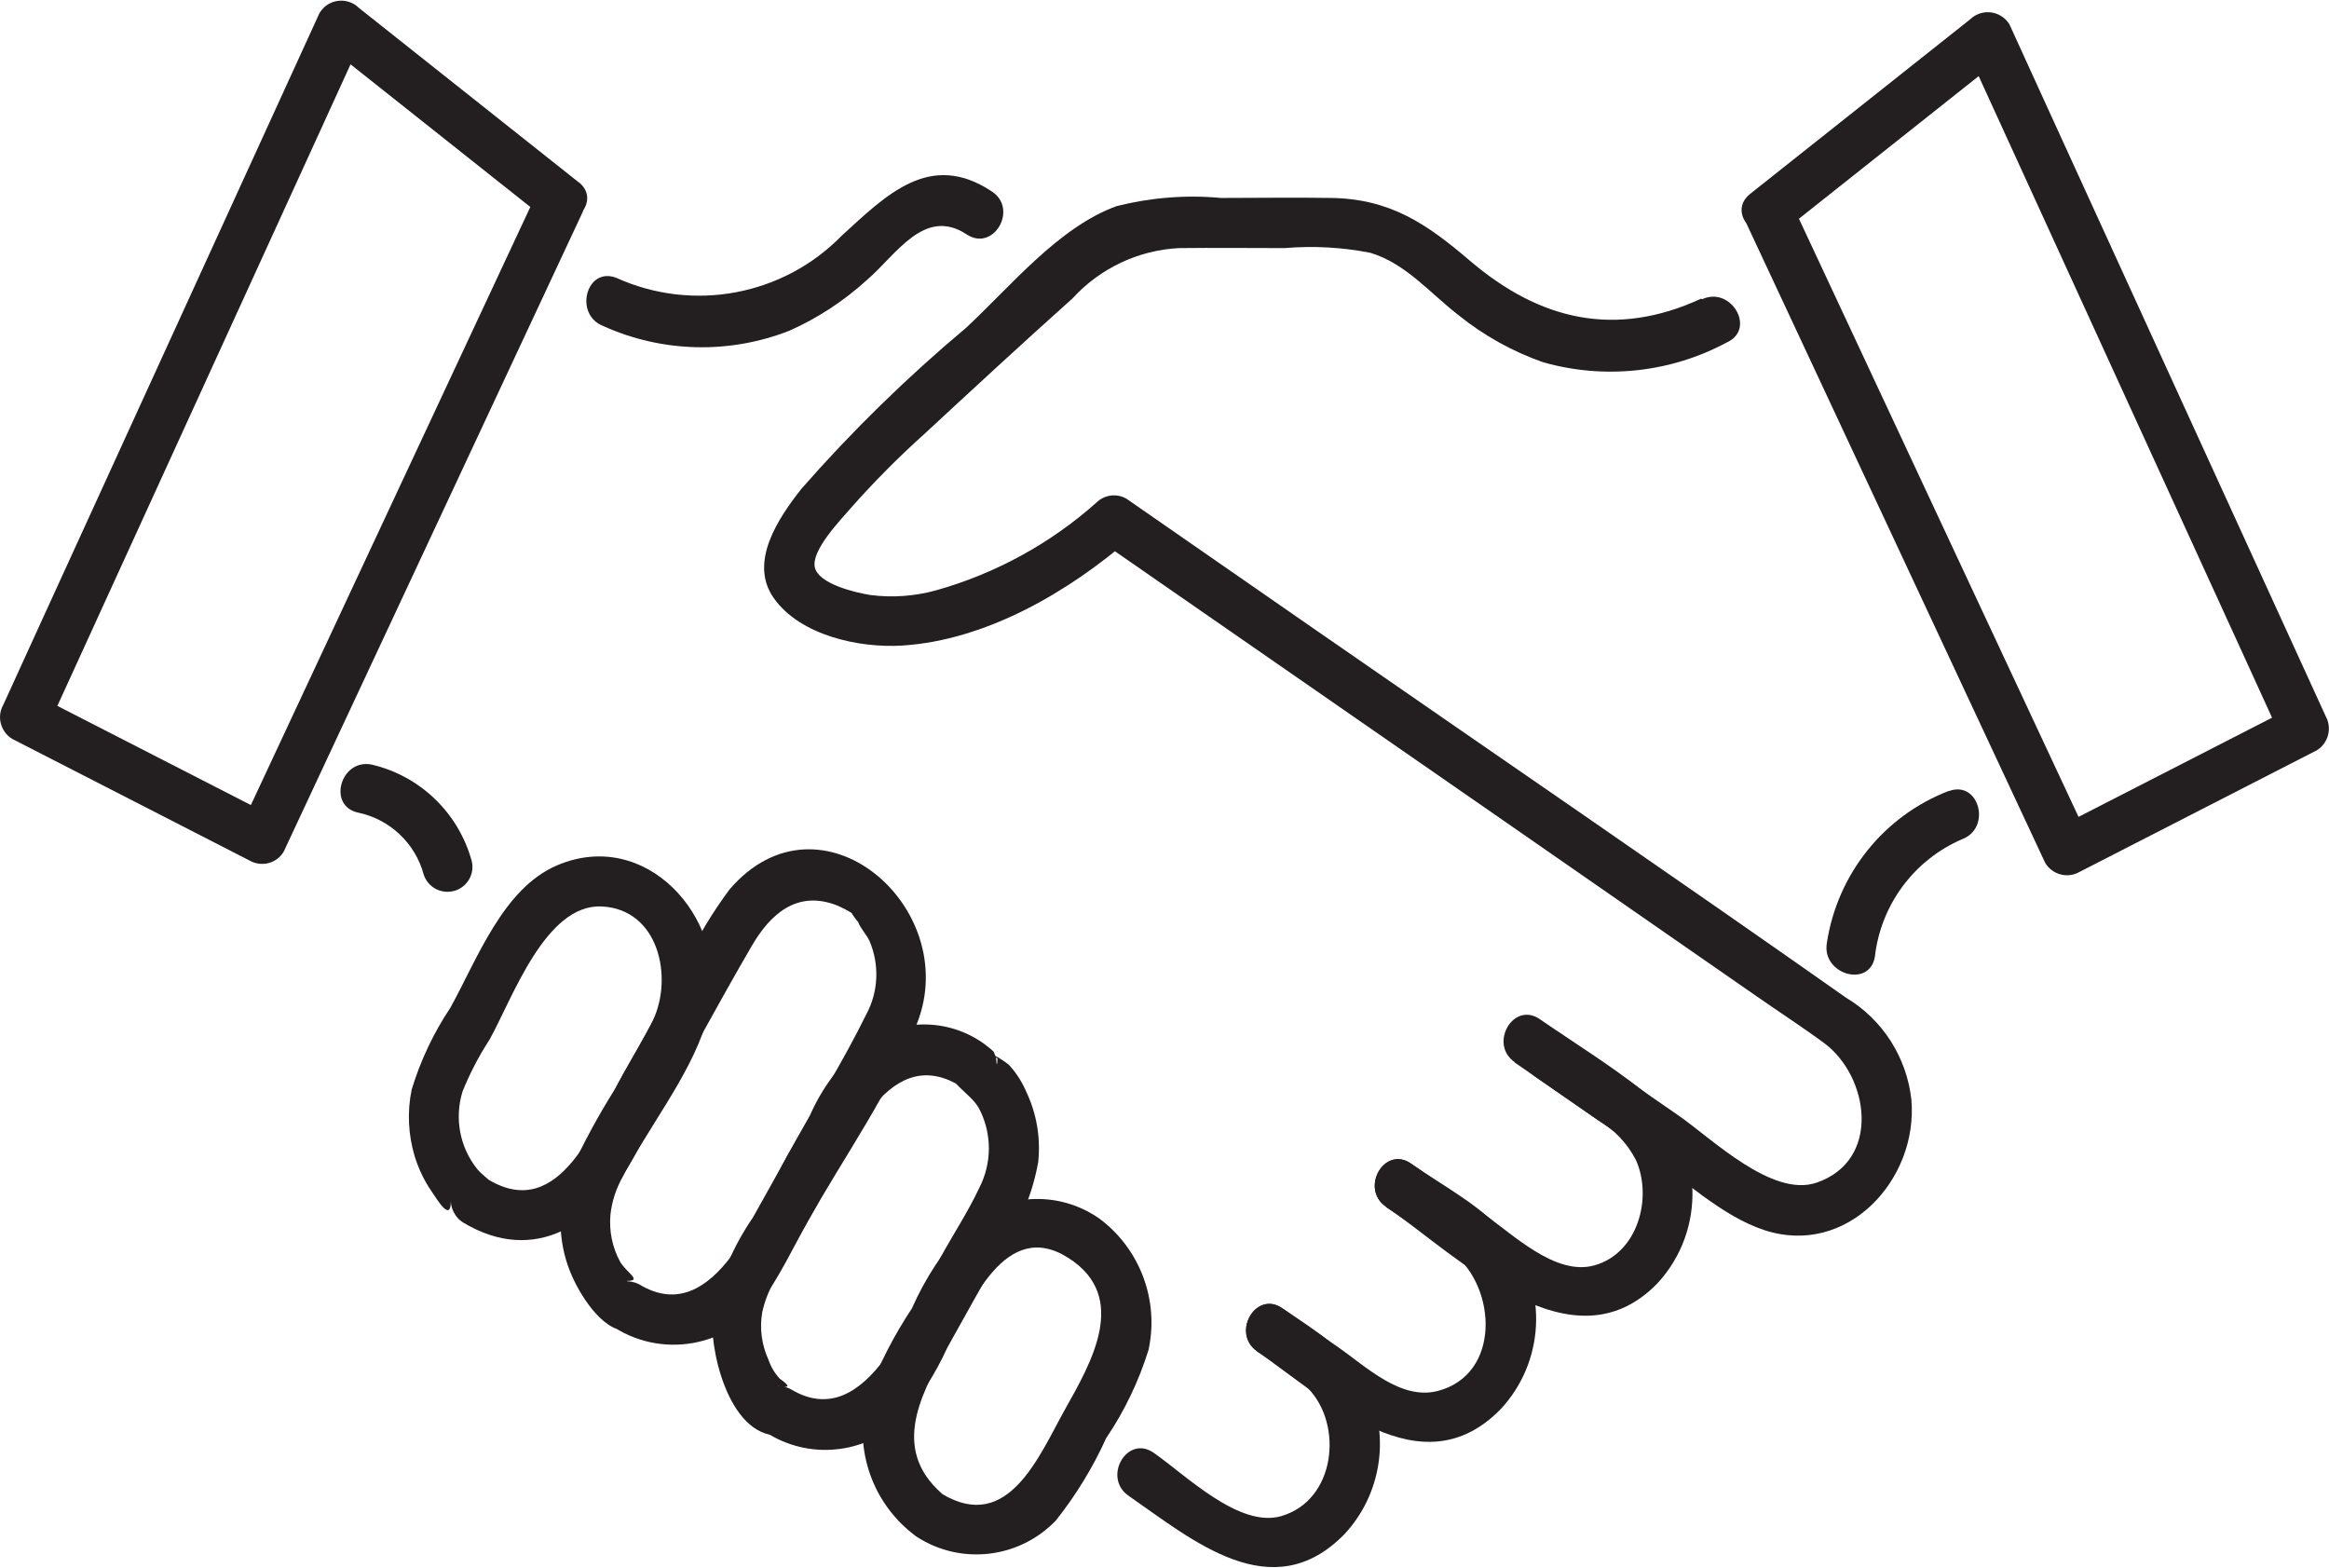 <?xml version="1.0" encoding="UTF-8"?>
<svg xmlns="http://www.w3.org/2000/svg" id="Ebene_2" viewBox="0 0 114.27 76.85" width="104" height="70"><defs><style>.cls-1{fill:#231f20;}</style></defs><g id="Ebene_1-2"><g id="Gruppe_1518"><path id="Pfad_638" class="cls-1" d="M24.57,58.89c0-.78-.71-1.04-1.15-1.56-.86-1.07-1.13-2.49-.73-3.8.36-.9.81-1.76,1.33-2.56,1.11-1.98,2.73-6.66,5.5-6.53,2.81.13,3.52,3.49,2.51,5.6-.43.9-.99,1.77-1.47,2.64-1.33,2.38-3.06,7.28-6.6,5.16-.59-.33-1.34-.11-1.66.48-.32.57-.13,1.29.43,1.63,3.54,2.12,6.55.03,8.31-3.11,1.3-2.33,3.4-5,3.84-7.69.71-4.23-3.21-8.57-7.54-6.73-2.67,1.13-3.93,4.63-5.25,7-.82,1.23-1.46,2.58-1.89,4-.23,1.09-.17,2.23.15,3.29.19.6.46,1.18.82,1.7.28.41.95,1.55.95.49.02.68.59,1.21,1.26,1.18.65-.02,1.16-.54,1.18-1.18"/><path id="Pfad_639" class="cls-1" d="M30.76,62.81c.79,0-.04-.41-.34-.95-.38-.7-.54-1.5-.47-2.29.07-.66.28-1.3.61-1.88.54-1.05,1.16-2.07,1.73-3.1,1.53-2.73,3.01-5.49,4.58-8.19.92-1.59,2.24-2.78,4.2-2.01.27.12.53.25.78.41.18.12.32.23.1.03-.49-.44.18.44.15.36.1.31.42.63.56.94.5,1.17.44,2.5-.16,3.61-1.16,2.36-2.58,4.62-3.87,6.92-1.38,2.47-3.52,8.57-7.25,6.33-.59-.33-1.34-.11-1.66.48-.32.57-.13,1.29.43,1.63,2.53,1.6,5.88.85,7.49-1.68.01-.02.03-.05.04-.07.73-1.09,1.31-2.31,1.95-3.45,1.77-3.16,4.05-6.36,5.37-9.74,2.22-5.69-4.77-11.74-9.21-6.55-.83,1.12-1.55,2.31-2.14,3.56l-3.46,6.2c-.84,1.33-1.59,2.72-2.24,4.15-.6,1.55-.6,3.28.02,4.83.41,1.02,1.52,2.92,2.81,2.92.68-.02,1.21-.59,1.18-1.26-.02-.65-.54-1.16-1.18-1.18"/><path id="Pfad_640" class="cls-1" d="M38.18,67.95c.58.14.6.02.08-.34-.25-.27-.44-.59-.56-.94-.33-.73-.44-1.54-.3-2.33.12-.54.32-1.06.6-1.53.65-1.26,1.39-2.49,2.09-3.73,1.37-2.45,3.31-8.06,6.99-5.85l-.61-1.06c0,.94,1.13,1.4,1.56,2.17.65,1.23.65,2.7,0,3.94-.53,1.13-1.24,2.21-1.84,3.3-1.39,2.49-3.59,8.82-7.38,6.55-.59-.33-1.34-.11-1.66.48-.32.57-.13,1.29.43,1.63,2.08,1.35,4.82,1.09,6.62-.62.93-1.06,1.7-2.25,2.28-3.54l2.8-5.01c.84-1.23,1.4-2.63,1.66-4.1.12-1.16-.07-2.32-.56-3.38-.21-.5-.5-.97-.87-1.37-.16-.15-.96-.67-.57-.31-.02.38-.04.36-.07-.06l-.12-.29c-1.77-1.63-4.45-1.78-6.39-.36-1.13.94-2.03,2.14-2.62,3.49l-2.8,5.01c-.94,1.37-1.61,2.91-1.97,4.53-.23,1.79.74,6.17,3.22,6.17.68-.02,1.21-.59,1.18-1.26-.02-.65-.54-1.16-1.18-1.18"/><path id="Pfad_641" class="cls-1" d="M46.46,73.45c-2.8-2.2-1.38-4.91,0-7.37,1.17-2.09,2.86-6.39,5.97-4.39,3,1.92,1.09,5.16-.18,7.43s-2.78,6.09-6.03,4.14c-.59-.33-1.34-.11-1.66.48-.32.57-.13,1.29.43,1.63,2.17,1.4,5.03,1.06,6.82-.81.98-1.24,1.81-2.59,2.46-4.03.9-1.33,1.6-2.79,2.08-4.33.53-2.43-.41-4.95-2.4-6.44-2-1.41-4.7-1.27-6.54.34-1.11,1.2-2.01,2.57-2.67,4.06-.86,1.3-1.58,2.69-2.14,4.15-.76,2.52.09,5.24,2.15,6.88,1.22.96,2.97-.76,1.73-1.73"/><path id="Pfad_642" class="cls-1" d="M83.47,14.62c-4.19,1.93-7.89,1.09-11.35-1.86-2.12-1.81-3.9-3.03-6.79-3.08-1.81-.03-3.62,0-5.43,0-1.71-.16-3.44-.02-5.11.4-2.86,1.03-5.23,3.97-7.4,5.98-2.89,2.42-5.59,5.06-8.07,7.89-1.11,1.41-2.61,3.6-1.35,5.37,1.3,1.83,4.19,2.45,6.29,2.32,4.13-.26,8.17-2.63,11.24-5.29l-1.48.19,19.78,13.71,12.42,8.62c1.09.76,2.22,1.49,3.29,2.28,2.18,1.62,2.82,5.74-.38,6.84-2.18.75-5.14-2.16-6.77-3.29l-5.82-4.03c-1.3-.9-2.52,1.22-1.23,2.11l5.49,3.8c1.75,1.21,3.7,3.07,5.77,3.74,4.05,1.33,7.55-2.47,7.21-6.4-.23-2.08-1.41-3.93-3.2-5-8.6-6.05-17.28-11.98-25.92-17.97l-9.4-6.52c-.48-.27-1.08-.19-1.47.2-2.26,2.01-4.95,3.48-7.86,4.3-1.05.29-2.15.37-3.23.23-.74-.12-2.53-.54-2.72-1.35-.2-.84,1.31-2.38,1.75-2.9,1.13-1.28,2.34-2.5,3.61-3.64,2.41-2.23,4.83-4.47,7.28-6.66,1.35-1.48,3.23-2.37,5.23-2.47,1.72-.02,3.45,0,5.18,0,1.4-.12,2.82-.04,4.2.23,1.74.52,2.93,1.98,4.33,3.06,1.24,1,2.64,1.78,4.15,2.31,3.02.86,6.27.51,9.03-.98,1.43-.66.19-2.77-1.23-2.11"/><path id="Pfad_643" class="cls-1" d="M74.31,52.09l4.09,2.83c.8.46,1.45,1.15,1.87,1.97.82,1.85.09,4.57-2.05,5.16-1.91.53-4-1.54-5.46-2.55l-3.53-2.45c-1.3-.9-2.52,1.22-1.23,2.11,3.61,2.5,9.12,8.09,13.32,3.77,2.42-2.62,2.27-6.71-.35-9.13-.1-.1-.21-.19-.32-.28-1.62-1.28-3.4-2.38-5.1-3.55-1.3-.9-2.52,1.22-1.23,2.11"/><path id="Pfad_644" class="cls-1" d="M67.99,59.18c1.11.77,2.28,1.48,3.34,2.31,2.09,1.66,2.32,5.91-.79,6.72-1.81.47-3.52-1.2-4.9-2.16l-2.73-1.89c-1.3-.9-2.52,1.22-1.23,2.11,3.41,2.36,8.04,6.85,11.96,2.82,2.13-2.3,2.31-5.79.44-8.31-1.21-1.56-3.25-2.61-4.85-3.72-1.3-.9-2.52,1.22-1.23,2.11"/><path id="Pfad_645" class="cls-1" d="M61.68,66.27c.88.52,1.71,1.12,2.48,1.79,1.77,1.8,1.37,5.52-1.3,6.29-2.06.6-4.69-2.02-6.26-3.11-1.3-.9-2.52,1.21-1.23,2.11,3.15,2.18,7.04,5.53,10.6,1.88,1.79-1.93,2.24-4.75,1.14-7.15-.85-1.84-2.59-2.82-4.19-3.93-1.3-.9-2.52,1.22-1.23,2.11"/><path id="Pfad_646" class="cls-1" d="M29.61,15.97c2.89,1.3,6.18,1.38,9.13.22,1.39-.62,2.67-1.46,3.8-2.49,1.43-1.23,2.82-3.6,4.89-2.23,1.32.87,2.55-1.25,1.23-2.11-3.03-2.01-5.17.17-7.36,2.17-2.88,2.95-7.3,3.77-11.06,2.07-1.47-.57-2.1,1.79-.65,2.36"/><path id="Pfad_647" class="cls-1" d="M95.62,38.77c-3.2,1.23-5.48,4.09-5.99,7.48-.24,1.54,2.11,2.2,2.36.65.29-2.55,1.93-4.75,4.28-5.76,1.46-.55.83-2.91-.65-2.36"/><path id="Pfad_648" class="cls-1" d="M23.15,42.23c-.64-2.36-2.52-4.19-4.91-4.75-1.54-.31-2.2,2.05-.65,2.36,1.55.33,2.79,1.51,3.2,3.04.21.64.9.99,1.55.78.6-.2.95-.82.81-1.43"/><path id="Pfad_649" class="cls-1" d="M87.62,11.21l10.79-8.56-1.92-.24,13.58,29.69,1.94,4.25.44-1.67-11.65,5.97,1.67.44-14.66-31.36c-.66-1.42-2.77-.18-2.11,1.23l14.65,31.35c.35.57,1.09.77,1.67.44l11.65-5.97c.57-.35.76-1.09.44-1.67l-13.58-29.7-1.94-4.25c-.36-.58-1.12-.77-1.71-.41-.08.05-.15.1-.22.17l-10.79,8.56c-1.23.98.51,2.7,1.73,1.73"/><path id="Pfad_650" class="cls-1" d="M28.39,8.91L17.6.35c-.49-.48-1.28-.46-1.75.03-.06.07-.12.14-.17.22L2.1,30.3l-1.94,4.25c-.33.58-.13,1.32.44,1.67l11.65,5.97c.58.33,1.33.14,1.67-.44l14.66-31.36c.66-1.42-1.45-2.66-2.11-1.23l-14.65,31.35,1.67-.44-11.65-5.97.44,1.67L15.85,6.08l1.94-4.25-1.92.24,10.79,8.56c1.22.97,2.96-.75,1.73-1.73"/></g></g></svg>
